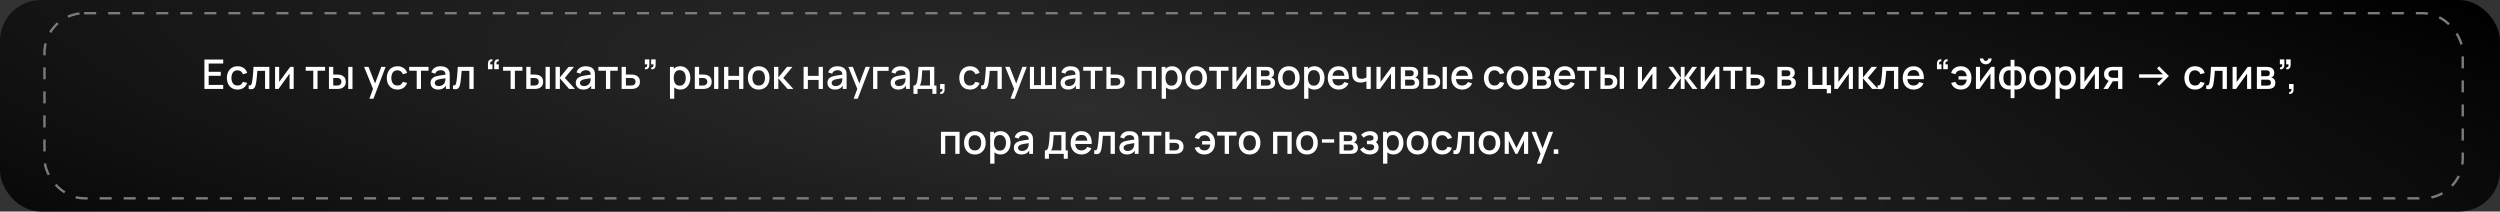 <?xml version="1.0" encoding="UTF-8"?> <svg xmlns="http://www.w3.org/2000/svg" width="1040" height="88" viewBox="0 0 1040 88" fill="none"><rect x="0" y="0" width="1040" height="88" fill="#333333" stroke="none"/><rect width="1040" height="88" rx="17" fill="url(#paint0_radial_88_451)"></rect><rect x="18.5" y="5.5" width="1006" height="77" rx="16.5" stroke="#7D7A7A" stroke-dasharray="5 5"></rect><path d="M85.034 37V24.76H92.854V26.434H86.81V29.869H91.834V31.543H86.81V35.325H92.854V37H85.034ZM98.822 37.255C97.881 37.255 97.082 37.045 96.425 36.626C95.768 36.207 95.263 35.632 94.912 34.901C94.566 34.169 94.391 33.339 94.385 32.41C94.391 31.464 94.572 30.628 94.929 29.902C95.286 29.172 95.796 28.599 96.459 28.186C97.122 27.772 97.918 27.565 98.848 27.565C99.851 27.565 100.706 27.814 101.415 28.313C102.129 28.812 102.599 29.494 102.826 30.361L101.058 30.872C100.882 30.356 100.593 29.956 100.191 29.673C99.794 29.384 99.338 29.239 98.822 29.239C98.238 29.239 97.76 29.378 97.386 29.656C97.012 29.928 96.734 30.302 96.553 30.778C96.371 31.254 96.278 31.798 96.272 32.41C96.278 33.356 96.493 34.121 96.918 34.705C97.349 35.289 97.983 35.581 98.822 35.581C99.394 35.581 99.856 35.45 100.208 35.19C100.565 34.923 100.837 34.544 101.024 34.05L102.826 34.475C102.525 35.371 102.029 36.059 101.338 36.541C100.647 37.017 99.808 37.255 98.822 37.255ZM103.458 37V35.495C103.798 35.558 104.056 35.549 104.232 35.47C104.413 35.385 104.546 35.232 104.631 35.011C104.722 34.79 104.798 34.504 104.861 34.153C104.957 33.637 105.039 33.05 105.107 32.393C105.181 31.73 105.246 31.013 105.303 30.242C105.359 29.472 105.41 28.664 105.456 27.82H112.052V37H110.267V29.494H107.054C107.02 29.942 106.98 30.418 106.935 30.922C106.895 31.421 106.85 31.917 106.799 32.41C106.748 32.903 106.694 33.365 106.637 33.795C106.58 34.226 106.521 34.594 106.459 34.901C106.345 35.513 106.178 36 105.957 36.362C105.742 36.719 105.436 36.949 105.039 37.051C104.642 37.159 104.115 37.142 103.458 37ZM122.17 27.82V37H120.462V30.616L115.872 37H114.427V27.82H116.135V34.076L120.734 27.82H122.17ZM130.32 37V29.418H127.184V27.82H135.233V29.418H132.097V37H130.32ZM136.839 37V27.82H138.624V31.008H139.831C140.091 31.008 140.372 31.013 140.672 31.024C140.973 31.036 141.228 31.064 141.437 31.11C141.93 31.212 142.358 31.381 142.721 31.619C143.083 31.858 143.361 32.175 143.554 32.572C143.752 32.962 143.851 33.444 143.851 34.017C143.851 34.816 143.644 35.453 143.231 35.929C142.817 36.399 142.256 36.717 141.548 36.881C141.321 36.932 141.052 36.966 140.74 36.983C140.434 36.994 140.151 37 139.89 37H136.839ZM138.624 35.572H139.992C140.14 35.572 140.304 35.566 140.485 35.555C140.667 35.544 140.834 35.518 140.987 35.478C141.253 35.399 141.494 35.238 141.709 34.994C141.925 34.75 142.032 34.425 142.032 34.017C142.032 33.597 141.925 33.263 141.709 33.014C141.5 32.764 141.233 32.603 140.91 32.529C140.763 32.489 140.607 32.464 140.443 32.453C140.284 32.441 140.134 32.435 139.992 32.435H138.624V35.572ZM144.863 37V27.82H146.639V37H144.863ZM153.66 41.08L155.437 36.243L155.462 37.672L151.459 27.82H153.312L156.304 35.428H155.76L158.616 27.82H160.418L155.352 41.08H153.66ZM165.345 37.255C164.404 37.255 163.605 37.045 162.948 36.626C162.29 36.207 161.786 35.632 161.435 34.901C161.089 34.169 160.913 33.339 160.908 32.41C160.913 31.464 161.095 30.628 161.452 29.902C161.809 29.172 162.319 28.599 162.982 28.186C163.645 27.772 164.441 27.565 165.37 27.565C166.373 27.565 167.229 27.814 167.937 28.313C168.651 28.812 169.121 29.494 169.348 30.361L167.58 30.872C167.404 30.356 167.115 29.956 166.713 29.673C166.316 29.384 165.86 29.239 165.345 29.239C164.761 29.239 164.282 29.378 163.908 29.656C163.534 29.928 163.256 30.302 163.075 30.778C162.894 31.254 162.8 31.798 162.795 32.41C162.8 33.356 163.016 34.121 163.441 34.705C163.871 35.289 164.506 35.581 165.345 35.581C165.917 35.581 166.379 35.45 166.73 35.19C167.087 34.923 167.359 34.544 167.546 34.05L169.348 34.475C169.048 35.371 168.552 36.059 167.861 36.541C167.169 37.017 166.331 37.255 165.345 37.255ZM173.352 37V29.418H170.215V27.82H178.265V29.418H175.128V37H173.352ZM182.205 37.255C181.525 37.255 180.956 37.13 180.497 36.881C180.038 36.626 179.689 36.292 179.451 35.878C179.219 35.459 179.103 35 179.103 34.501C179.103 34.036 179.185 33.628 179.349 33.277C179.514 32.926 179.757 32.628 180.08 32.385C180.403 32.135 180.8 31.934 181.27 31.781C181.678 31.662 182.14 31.557 182.656 31.466C183.172 31.376 183.713 31.291 184.279 31.212C184.852 31.132 185.418 31.053 185.979 30.974L185.333 31.331C185.345 30.611 185.192 30.078 184.874 29.733C184.563 29.381 184.024 29.206 183.259 29.206C182.778 29.206 182.336 29.319 181.933 29.546C181.531 29.767 181.251 30.135 181.092 30.651L179.434 30.14C179.661 29.353 180.092 28.727 180.726 28.262C181.367 27.797 182.217 27.565 183.276 27.565C184.098 27.565 184.812 27.707 185.418 27.99C186.03 28.268 186.478 28.71 186.761 29.316C186.909 29.616 186.999 29.934 187.033 30.268C187.067 30.602 187.084 30.962 187.084 31.348V37H185.512V34.901L185.818 35.172C185.438 35.875 184.954 36.399 184.364 36.745C183.781 37.085 183.061 37.255 182.205 37.255ZM182.52 35.801C183.024 35.801 183.458 35.714 183.82 35.538C184.183 35.357 184.475 35.127 184.696 34.849C184.917 34.572 185.061 34.283 185.129 33.983C185.226 33.711 185.28 33.404 185.291 33.065C185.308 32.724 185.316 32.453 185.316 32.248L185.894 32.461C185.333 32.546 184.823 32.623 184.364 32.691C183.905 32.758 183.489 32.827 183.115 32.895C182.747 32.957 182.418 33.033 182.129 33.124C181.885 33.209 181.667 33.311 181.474 33.43C181.287 33.549 181.137 33.694 181.024 33.864C180.916 34.033 180.862 34.24 180.862 34.484C180.862 34.722 180.922 34.943 181.041 35.147C181.16 35.345 181.341 35.504 181.585 35.623C181.829 35.742 182.14 35.801 182.52 35.801ZM188.442 37V35.495C188.782 35.558 189.039 35.549 189.215 35.47C189.396 35.385 189.53 35.232 189.615 35.011C189.705 34.79 189.782 34.504 189.844 34.153C189.94 33.637 190.023 33.05 190.091 32.393C190.164 31.73 190.229 31.013 190.286 30.242C190.343 29.472 190.394 28.664 190.439 27.82H197.035V37H195.25V29.494H192.037C192.003 29.942 191.963 30.418 191.918 30.922C191.878 31.421 191.833 31.917 191.782 32.41C191.731 32.903 191.677 33.365 191.621 33.795C191.564 34.226 191.504 34.594 191.442 34.901C191.329 35.513 191.162 36 190.941 36.362C190.725 36.719 190.419 36.949 190.023 37.051C189.626 37.159 189.099 37.142 188.442 37ZM207.488 24.718L207.386 25.508C207.137 25.491 206.944 25.536 206.808 25.644C206.672 25.752 206.582 25.902 206.536 26.095C206.491 26.287 206.483 26.505 206.511 26.749H207.488V28.797H205.61V26.579C205.61 25.91 205.769 25.406 206.086 25.066C206.409 24.72 206.876 24.604 207.488 24.718ZM204.87 24.718L204.768 25.508C204.519 25.491 204.326 25.536 204.19 25.644C204.054 25.752 203.964 25.902 203.918 26.095C203.873 26.287 203.865 26.505 203.893 26.749H204.87V28.797H202.992V26.579C202.992 25.91 203.151 25.406 203.468 25.066C203.791 24.72 204.258 24.604 204.87 24.718ZM212.415 37V29.418H209.279V27.82H217.328V29.418H214.192V37H212.415ZM218.933 37V27.82H220.718V31.008H221.925C222.186 31.008 222.467 31.013 222.767 31.024C223.067 31.036 223.322 31.064 223.532 31.11C224.025 31.212 224.453 31.381 224.815 31.619C225.178 31.858 225.456 32.175 225.648 32.572C225.847 32.962 225.946 33.444 225.946 34.017C225.946 34.816 225.739 35.453 225.325 35.929C224.912 36.399 224.351 36.717 223.642 36.881C223.416 36.932 223.147 36.966 222.835 36.983C222.529 36.994 222.246 37 221.985 37H218.933ZM220.718 35.572H222.087C222.234 35.572 222.399 35.566 222.58 35.555C222.761 35.544 222.928 35.518 223.081 35.478C223.348 35.399 223.589 35.238 223.804 34.994C224.019 34.75 224.127 34.425 224.127 34.017C224.127 33.597 224.019 33.263 223.804 33.014C223.594 32.764 223.328 32.603 223.005 32.529C222.858 32.489 222.702 32.464 222.537 32.453C222.379 32.441 222.229 32.435 222.087 32.435H220.718V35.572ZM226.957 37V27.82H228.734V37H226.957ZM231.102 37L231.111 27.82H232.913V32.24L236.517 27.82H238.778L234.97 32.41L239.169 37H236.755L232.913 32.58V37H231.102ZM242.618 37.255C241.938 37.255 241.369 37.13 240.91 36.881C240.451 36.626 240.102 36.292 239.864 35.878C239.632 35.459 239.516 35 239.516 34.501C239.516 34.036 239.598 33.628 239.762 33.277C239.927 32.926 240.17 32.628 240.493 32.385C240.816 32.135 241.213 31.934 241.683 31.781C242.091 31.662 242.553 31.557 243.069 31.466C243.585 31.376 244.126 31.291 244.692 31.212C245.265 31.132 245.831 31.053 246.392 30.974L245.746 31.331C245.758 30.611 245.605 30.078 245.287 29.733C244.976 29.381 244.437 29.206 243.672 29.206C243.191 29.206 242.749 29.319 242.346 29.546C241.944 29.767 241.664 30.135 241.505 30.651L239.847 30.14C240.074 29.353 240.505 28.727 241.139 28.262C241.78 27.797 242.63 27.565 243.689 27.565C244.511 27.565 245.225 27.707 245.831 27.99C246.443 28.268 246.891 28.71 247.174 29.316C247.322 29.616 247.412 29.934 247.446 30.268C247.48 30.602 247.497 30.962 247.497 31.348V37H245.925V34.901L246.231 35.172C245.851 35.875 245.367 36.399 244.777 36.745C244.194 37.085 243.474 37.255 242.618 37.255ZM242.933 35.801C243.437 35.801 243.871 35.714 244.233 35.538C244.596 35.357 244.888 35.127 245.109 34.849C245.33 34.572 245.474 34.283 245.542 33.983C245.639 33.711 245.693 33.404 245.704 33.065C245.721 32.724 245.729 32.453 245.729 32.248L246.307 32.461C245.746 32.546 245.236 32.623 244.777 32.691C244.318 32.758 243.902 32.827 243.528 32.895C243.16 32.957 242.831 33.033 242.542 33.124C242.298 33.209 242.08 33.311 241.887 33.43C241.7 33.549 241.55 33.694 241.437 33.864C241.329 34.033 241.275 34.24 241.275 34.484C241.275 34.722 241.335 34.943 241.454 35.147C241.573 35.345 241.754 35.504 241.998 35.623C242.242 35.742 242.553 35.801 242.933 35.801ZM252.076 37V29.418H248.94V27.82H256.989V29.418H253.853V37H252.076ZM258.595 37V27.82H260.38V31.008H262.19C262.451 31.008 262.728 31.013 263.023 31.024C263.323 31.036 263.581 31.064 263.797 31.11C264.29 31.212 264.715 31.381 265.072 31.619C265.434 31.858 265.715 32.175 265.913 32.572C266.111 32.962 266.211 33.444 266.211 34.017C266.211 34.816 266.001 35.453 265.582 35.929C265.168 36.399 264.607 36.717 263.899 36.881C263.672 36.932 263.403 36.966 263.091 36.983C262.785 36.994 262.505 37 262.25 37H258.595ZM260.38 35.572H262.352C262.493 35.572 262.655 35.566 262.836 35.555C263.017 35.544 263.185 35.518 263.338 35.478C263.61 35.399 263.853 35.238 264.069 34.994C264.284 34.75 264.392 34.425 264.392 34.017C264.392 33.597 264.284 33.263 264.069 33.014C263.859 32.764 263.593 32.603 263.27 32.529C263.117 32.489 262.961 32.464 262.802 32.453C262.643 32.441 262.493 32.435 262.352 32.435H260.38V35.572ZM268.253 28.789L268.363 27.998C268.607 28.015 268.797 27.97 268.933 27.863C269.069 27.755 269.159 27.605 269.205 27.412C269.25 27.219 269.258 27.001 269.23 26.758H268.253V24.709H270.131V26.927C270.131 27.596 269.97 28.101 269.647 28.441C269.329 28.78 268.865 28.897 268.253 28.789ZM270.871 28.789L270.981 27.998C271.225 28.015 271.415 27.97 271.551 27.863C271.687 27.755 271.777 27.605 271.823 27.412C271.868 27.219 271.876 27.001 271.848 26.758H270.871V24.709H272.749V26.927C272.749 27.596 272.588 28.101 272.265 28.441C271.947 28.78 271.483 28.897 270.871 28.789ZM283.017 37.255C282.139 37.255 281.402 37.042 280.807 36.617C280.212 36.187 279.762 35.606 279.456 34.875C279.15 34.144 278.997 33.319 278.997 32.401C278.997 31.483 279.147 30.659 279.447 29.928C279.753 29.197 280.201 28.622 280.79 28.203C281.385 27.777 282.116 27.565 282.983 27.565C283.844 27.565 284.587 27.777 285.21 28.203C285.839 28.622 286.324 29.197 286.664 29.928C287.004 30.653 287.174 31.478 287.174 32.401C287.174 33.319 287.004 34.147 286.664 34.883C286.329 35.614 285.85 36.193 285.227 36.617C284.609 37.042 283.873 37.255 283.017 37.255ZM278.699 41.08V27.82H280.28V34.425H280.484V41.08H278.699ZM282.771 35.648C283.337 35.648 283.805 35.504 284.173 35.215C284.547 34.926 284.825 34.538 285.006 34.05C285.193 33.557 285.287 33.008 285.287 32.401C285.287 31.801 285.193 31.257 285.006 30.77C284.825 30.282 284.544 29.894 284.165 29.605C283.785 29.316 283.3 29.172 282.711 29.172C282.156 29.172 281.697 29.308 281.334 29.579C280.977 29.852 280.711 30.231 280.535 30.718C280.365 31.206 280.28 31.767 280.28 32.401C280.28 33.036 280.365 33.597 280.535 34.084C280.705 34.572 280.974 34.954 281.343 35.232C281.711 35.51 282.187 35.648 282.771 35.648ZM289.042 37V27.82H290.827V31.008H292.034C292.295 31.008 292.575 31.013 292.875 31.024C293.176 31.036 293.431 31.064 293.64 31.11C294.133 31.212 294.561 31.381 294.924 31.619C295.287 31.858 295.564 32.175 295.757 32.572C295.955 32.962 296.054 33.444 296.054 34.017C296.054 34.816 295.848 35.453 295.434 35.929C295.02 36.399 294.459 36.717 293.751 36.881C293.524 36.932 293.255 36.966 292.943 36.983C292.637 36.994 292.354 37 292.093 37H289.042ZM290.827 35.572H292.195C292.343 35.572 292.507 35.566 292.688 35.555C292.87 35.544 293.037 35.518 293.19 35.478C293.456 35.399 293.697 35.238 293.912 34.994C294.128 34.75 294.235 34.425 294.235 34.017C294.235 33.597 294.128 33.263 293.912 33.014C293.703 32.764 293.436 32.603 293.113 32.529C292.966 32.489 292.81 32.464 292.646 32.453C292.487 32.441 292.337 32.435 292.195 32.435H290.827V35.572ZM297.066 37V27.82H298.842V37H297.066ZM301.211 37V27.82H302.987V31.569H307.467V27.82H309.243V37H307.467V33.243H302.987V37H301.211ZM315.615 37.255C314.697 37.255 313.901 37.048 313.226 36.635C312.552 36.221 312.031 35.651 311.662 34.926C311.3 34.195 311.118 33.353 311.118 32.401C311.118 31.444 311.305 30.602 311.679 29.877C312.053 29.146 312.578 28.579 313.252 28.177C313.926 27.769 314.714 27.565 315.615 27.565C316.533 27.565 317.329 27.772 318.003 28.186C318.678 28.599 319.199 29.169 319.567 29.894C319.936 30.619 320.12 31.455 320.12 32.401C320.12 33.359 319.933 34.203 319.559 34.934C319.191 35.66 318.669 36.229 317.995 36.643C317.321 37.051 316.527 37.255 315.615 37.255ZM315.615 35.581C316.493 35.581 317.148 35.286 317.578 34.697C318.015 34.102 318.233 33.337 318.233 32.401C318.233 31.444 318.012 30.679 317.57 30.107C317.134 29.529 316.482 29.239 315.615 29.239C315.02 29.239 314.53 29.375 314.144 29.648C313.759 29.914 313.473 30.285 313.286 30.761C313.099 31.231 313.005 31.778 313.005 32.401C313.005 33.365 313.226 34.136 313.668 34.714C314.11 35.291 314.759 35.581 315.615 35.581ZM321.979 37L321.988 27.82H323.79V32.24L327.394 27.82H329.655L325.847 32.41L330.046 37H327.632L323.79 32.58V37H321.979ZM334.298 37V27.82H336.074V31.569H340.554V27.82H342.33V37H340.554V33.243H336.074V37H334.298ZM347.308 37.255C346.628 37.255 346.058 37.13 345.599 36.881C345.14 36.626 344.792 36.292 344.554 35.878C344.322 35.459 344.205 35 344.205 34.501C344.205 34.036 344.288 33.628 344.452 33.277C344.616 32.926 344.86 32.628 345.183 32.385C345.506 32.135 345.903 31.934 346.373 31.781C346.781 31.662 347.243 31.557 347.758 31.466C348.274 31.376 348.815 31.291 349.382 31.212C349.954 31.132 350.521 31.053 351.082 30.974L350.436 31.331C350.447 30.611 350.294 30.078 349.977 29.733C349.665 29.381 349.127 29.206 348.362 29.206C347.88 29.206 347.438 29.319 347.036 29.546C346.634 29.767 346.353 30.135 346.194 30.651L344.537 30.14C344.764 29.353 345.194 28.727 345.829 28.262C346.469 27.797 347.319 27.565 348.379 27.565C349.201 27.565 349.915 27.707 350.521 27.99C351.133 28.268 351.581 28.71 351.864 29.316C352.011 29.616 352.102 29.934 352.136 30.268C352.17 30.602 352.187 30.962 352.187 31.348V37H350.614V34.901L350.92 35.172C350.541 35.875 350.056 36.399 349.467 36.745C348.883 37.085 348.164 37.255 347.308 37.255ZM347.622 35.801C348.127 35.801 348.56 35.714 348.923 35.538C349.286 35.357 349.577 35.127 349.798 34.849C350.019 34.572 350.164 34.283 350.232 33.983C350.328 33.711 350.382 33.404 350.393 33.065C350.41 32.724 350.419 32.453 350.419 32.248L350.997 32.461C350.436 32.546 349.926 32.623 349.467 32.691C349.008 32.758 348.591 32.827 348.217 32.895C347.849 32.957 347.52 33.033 347.231 33.124C346.988 33.209 346.77 33.311 346.577 33.43C346.39 33.549 346.24 33.694 346.126 33.864C346.019 34.033 345.965 34.24 345.965 34.484C345.965 34.722 346.024 34.943 346.143 35.147C346.262 35.345 346.444 35.504 346.687 35.623C346.931 35.742 347.243 35.801 347.622 35.801ZM355.12 41.08L356.897 36.243L356.922 37.672L352.919 27.82H354.772L357.764 35.428H357.22L360.076 27.82H361.878L356.812 41.08H355.12ZM363.21 37V27.82H369.67V29.494H364.986V37H363.21ZM373.605 37.255C372.925 37.255 372.355 37.13 371.896 36.881C371.437 36.626 371.089 36.292 370.851 35.878C370.618 35.459 370.502 35 370.502 34.501C370.502 34.036 370.584 33.628 370.749 33.277C370.913 32.926 371.157 32.628 371.48 32.385C371.803 32.135 372.199 31.934 372.67 31.781C373.078 31.662 373.54 31.557 374.055 31.466C374.571 31.376 375.112 31.291 375.679 31.212C376.251 31.132 376.818 31.053 377.379 30.974L376.733 31.331C376.744 30.611 376.591 30.078 376.274 29.733C375.962 29.381 375.424 29.206 374.659 29.206C374.177 29.206 373.735 29.319 373.333 29.546C372.93 29.767 372.65 30.135 372.491 30.651L370.834 30.14C371.06 29.353 371.491 28.727 372.126 28.262C372.766 27.797 373.616 27.565 374.676 27.565C375.497 27.565 376.211 27.707 376.818 27.99C377.43 28.268 377.877 28.71 378.161 29.316C378.308 29.616 378.399 29.934 378.433 30.268C378.467 30.602 378.484 30.962 378.484 31.348V37H376.911V34.901L377.217 35.172C376.838 35.875 376.353 36.399 375.764 36.745C375.18 37.085 374.46 37.255 373.605 37.255ZM373.919 35.801C374.424 35.801 374.857 35.714 375.22 35.538C375.582 35.357 375.874 35.127 376.095 34.849C376.316 34.572 376.461 34.283 376.529 33.983C376.625 33.711 376.679 33.404 376.69 33.065C376.707 32.724 376.716 32.453 376.716 32.248L377.294 32.461C376.733 32.546 376.223 32.623 375.764 32.691C375.305 32.758 374.888 32.827 374.514 32.895C374.146 32.957 373.817 33.033 373.528 33.124C373.285 33.209 373.066 33.311 372.874 33.43C372.687 33.549 372.537 33.694 372.423 33.864C372.316 34.033 372.262 34.24 372.262 34.484C372.262 34.722 372.321 34.943 372.44 35.147C372.559 35.345 372.741 35.504 372.984 35.623C373.228 35.742 373.54 35.801 373.919 35.801ZM380.011 39.04V35.572C380.515 35.572 380.875 35.405 381.09 35.071C381.311 34.73 381.487 34.155 381.617 33.345C381.697 32.852 381.762 32.328 381.813 31.773C381.87 31.217 381.918 30.616 381.957 29.971C381.997 29.319 382.037 28.602 382.076 27.82H388.655V35.572H389.556V39.04H387.873V37H381.702V39.04H380.011ZM382.552 35.572H386.87V29.248H383.657C383.635 29.622 383.609 30.007 383.581 30.404C383.558 30.801 383.53 31.195 383.496 31.585C383.468 31.977 383.434 32.35 383.394 32.708C383.354 33.065 383.309 33.388 383.258 33.676C383.19 34.124 383.108 34.498 383.011 34.798C382.921 35.099 382.768 35.357 382.552 35.572ZM391.08 39.032L391.19 38.241C391.434 38.258 391.624 38.213 391.76 38.105C391.896 37.997 391.986 37.847 392.032 37.654C392.077 37.462 392.085 37.244 392.057 37H391.08V34.952H392.958V37.17C392.958 37.839 392.797 38.343 392.474 38.683C392.156 39.023 391.692 39.139 391.08 39.032ZM403.511 37.255C402.57 37.255 401.771 37.045 401.114 36.626C400.456 36.207 399.952 35.632 399.601 34.901C399.255 34.169 399.079 33.339 399.074 32.41C399.079 31.464 399.261 30.628 399.618 29.902C399.975 29.172 400.485 28.599 401.148 28.186C401.811 27.772 402.607 27.565 403.536 27.565C404.539 27.565 405.395 27.814 406.103 28.313C406.817 28.812 407.287 29.494 407.514 30.361L405.746 30.872C405.57 30.356 405.281 29.956 404.879 29.673C404.482 29.384 404.026 29.239 403.511 29.239C402.927 29.239 402.448 29.378 402.074 29.656C401.7 29.928 401.422 30.302 401.241 30.778C401.06 31.254 400.966 31.798 400.961 32.41C400.966 33.356 401.182 34.121 401.607 34.705C402.037 35.289 402.672 35.581 403.511 35.581C404.083 35.581 404.545 35.45 404.896 35.19C405.253 34.923 405.525 34.544 405.712 34.05L407.514 34.475C407.214 35.371 406.718 36.059 406.027 36.541C405.335 37.017 404.497 37.255 403.511 37.255ZM408.147 37V35.495C408.487 35.558 408.744 35.549 408.92 35.47C409.101 35.385 409.235 35.232 409.32 35.011C409.41 34.79 409.487 34.504 409.549 34.153C409.645 33.637 409.728 33.05 409.796 32.393C409.869 31.73 409.934 31.013 409.991 30.242C410.048 29.472 410.099 28.664 410.144 27.82H416.74V37H414.955V29.494H411.742C411.708 29.942 411.668 30.418 411.623 30.922C411.583 31.421 411.538 31.917 411.487 32.41C411.436 32.903 411.382 33.365 411.326 33.795C411.269 34.226 411.209 34.594 411.147 34.901C411.034 35.513 410.867 36 410.646 36.362C410.43 36.719 410.124 36.949 409.728 37.051C409.331 37.159 408.804 37.142 408.147 37ZM420.365 41.08L422.141 36.243L422.167 37.672L418.163 27.82H420.016L423.008 35.428H422.464L425.32 27.82H427.122L422.056 41.08H420.365ZM428.445 37V27.82H430.154V35.402H433.035V27.82H434.744V35.402H437.617V27.82H439.325V37H428.445ZM444.294 37.255C443.614 37.255 443.045 37.13 442.586 36.881C442.127 36.626 441.778 36.292 441.54 35.878C441.308 35.459 441.192 35 441.192 34.501C441.192 34.036 441.274 33.628 441.438 33.277C441.603 32.926 441.846 32.628 442.169 32.385C442.492 32.135 442.889 31.934 443.359 31.781C443.767 31.662 444.229 31.557 444.745 31.466C445.26 31.376 445.802 31.291 446.368 31.212C446.941 31.132 447.507 31.053 448.068 30.974L447.422 31.331C447.434 30.611 447.281 30.078 446.963 29.733C446.652 29.381 446.113 29.206 445.348 29.206C444.867 29.206 444.425 29.319 444.022 29.546C443.62 29.767 443.339 30.135 443.181 30.651L441.523 30.14C441.75 29.353 442.181 28.727 442.815 28.262C443.456 27.797 444.306 27.565 445.365 27.565C446.187 27.565 446.901 27.707 447.507 27.99C448.119 28.268 448.567 28.71 448.85 29.316C448.998 29.616 449.088 29.934 449.122 30.268C449.156 30.602 449.173 30.962 449.173 31.348V37H447.601V34.901L447.907 35.172C447.527 35.875 447.043 36.399 446.453 36.745C445.87 37.085 445.15 37.255 444.294 37.255ZM444.609 35.801C445.113 35.801 445.547 35.714 445.909 35.538C446.272 35.357 446.564 35.127 446.785 34.849C447.006 34.572 447.15 34.283 447.218 33.983C447.315 33.711 447.368 33.404 447.38 33.065C447.397 32.724 447.405 32.453 447.405 32.248L447.983 32.461C447.422 32.546 446.912 32.623 446.453 32.691C445.994 32.758 445.578 32.827 445.204 32.895C444.835 32.957 444.507 33.033 444.218 33.124C443.974 33.209 443.756 33.311 443.563 33.43C443.376 33.549 443.226 33.694 443.113 33.864C443.005 34.033 442.951 34.24 442.951 34.484C442.951 34.722 443.011 34.943 443.13 35.147C443.249 35.345 443.43 35.504 443.674 35.623C443.917 35.742 444.229 35.801 444.609 35.801ZM453.752 37V29.418H450.615V27.82H458.665V29.418H455.528V37H453.752ZM460.27 37V27.82H462.055V31.008H463.866C464.127 31.008 464.404 31.013 464.699 31.024C464.999 31.036 465.257 31.064 465.472 31.11C465.965 31.212 466.39 31.381 466.747 31.619C467.11 31.858 467.391 32.175 467.589 32.572C467.787 32.962 467.886 33.444 467.886 34.017C467.886 34.816 467.677 35.453 467.257 35.929C466.844 36.399 466.283 36.717 465.574 36.881C465.348 36.932 465.079 36.966 464.767 36.983C464.461 36.994 464.18 37 463.925 37H460.27ZM462.055 35.572H464.027C464.169 35.572 464.331 35.566 464.512 35.555C464.693 35.544 464.86 35.518 465.013 35.478C465.285 35.399 465.529 35.238 465.744 34.994C465.96 34.75 466.067 34.425 466.067 34.017C466.067 33.597 465.96 33.263 465.744 33.014C465.535 32.764 465.268 32.603 464.945 32.529C464.792 32.489 464.637 32.464 464.478 32.453C464.319 32.441 464.169 32.435 464.027 32.435H462.055V35.572ZM473.153 37V27.82H480.897V37H479.12V29.494H474.93V37H473.153ZM487.582 37.255C486.703 37.255 485.967 37.042 485.372 36.617C484.777 36.187 484.326 35.606 484.02 34.875C483.714 34.144 483.561 33.319 483.561 32.401C483.561 31.483 483.711 30.659 484.012 29.928C484.318 29.197 484.765 28.622 485.355 28.203C485.95 27.777 486.681 27.565 487.548 27.565C488.409 27.565 489.151 27.777 489.775 28.203C490.404 28.622 490.888 29.197 491.228 29.928C491.568 30.653 491.738 31.478 491.738 32.401C491.738 33.319 491.568 34.147 491.228 34.883C490.894 35.614 490.415 36.193 489.792 36.617C489.174 37.042 488.437 37.255 487.582 37.255ZM483.264 41.08V27.82H484.845V34.425H485.049V41.08H483.264ZM487.335 35.648C487.902 35.648 488.369 35.504 488.738 35.215C489.112 34.926 489.389 34.538 489.571 34.05C489.758 33.557 489.851 33.008 489.851 32.401C489.851 31.801 489.758 31.257 489.571 30.77C489.389 30.282 489.109 29.894 488.729 29.605C488.349 29.316 487.865 29.172 487.276 29.172C486.72 29.172 486.261 29.308 485.899 29.579C485.542 29.852 485.275 30.231 485.1 30.718C484.93 31.206 484.845 31.767 484.845 32.401C484.845 33.036 484.93 33.597 485.1 34.084C485.27 34.572 485.539 34.954 485.907 35.232C486.275 35.51 486.751 35.648 487.335 35.648ZM497.601 37.255C496.683 37.255 495.887 37.048 495.213 36.635C494.538 36.221 494.017 35.651 493.649 34.926C493.286 34.195 493.105 33.353 493.105 32.401C493.105 31.444 493.292 30.602 493.666 29.877C494.04 29.146 494.564 28.579 495.238 28.177C495.913 27.769 496.7 27.565 497.601 27.565C498.519 27.565 499.315 27.772 499.99 28.186C500.664 28.599 501.185 29.169 501.554 29.894C501.922 30.619 502.106 31.455 502.106 32.401C502.106 33.359 501.919 34.203 501.545 34.934C501.177 35.66 500.656 36.229 499.981 36.643C499.307 37.051 498.514 37.255 497.601 37.255ZM497.601 35.581C498.48 35.581 499.134 35.286 499.565 34.697C500.001 34.102 500.219 33.337 500.219 32.401C500.219 31.444 499.998 30.679 499.556 30.107C499.12 29.529 498.468 29.239 497.601 29.239C497.006 29.239 496.516 29.375 496.131 29.648C495.745 29.914 495.459 30.285 495.272 30.761C495.085 31.231 494.992 31.778 494.992 32.401C494.992 33.365 495.213 34.136 495.655 34.714C496.097 35.291 496.746 35.581 497.601 35.581ZM506.146 37V29.418H503.01V27.82H511.059V29.418H507.923V37H506.146ZM520.408 27.82V37H518.7V30.616L514.11 37H512.665V27.82H514.373V34.076L518.972 27.82H520.408ZM522.775 37V27.82H526.813C527.079 27.82 527.345 27.837 527.612 27.871C527.878 27.899 528.113 27.942 528.317 27.998C528.782 28.129 529.179 28.39 529.507 28.78C529.836 29.166 530 29.681 530 30.328C530 30.696 529.944 31.008 529.83 31.262C529.717 31.512 529.561 31.727 529.363 31.909C529.272 31.988 529.176 32.059 529.074 32.121C528.972 32.183 528.87 32.231 528.768 32.266C528.977 32.3 529.184 32.373 529.388 32.486C529.7 32.651 529.955 32.889 530.153 33.2C530.357 33.507 530.459 33.917 530.459 34.433C530.459 35.051 530.309 35.569 530.009 35.989C529.708 36.402 529.283 36.685 528.734 36.839C528.518 36.901 528.275 36.943 528.003 36.966C527.736 36.989 527.47 37 527.204 37H522.775ZM524.577 35.597H527.093C527.212 35.597 527.348 35.586 527.501 35.563C527.654 35.541 527.79 35.51 527.909 35.47C528.164 35.391 528.346 35.246 528.453 35.036C528.567 34.827 528.623 34.603 528.623 34.365C528.623 34.042 528.538 33.784 528.368 33.592C528.198 33.393 527.983 33.266 527.722 33.209C527.609 33.169 527.484 33.147 527.348 33.141C527.212 33.135 527.096 33.133 527 33.133H524.577V35.597ZM524.577 31.704H526.566C526.731 31.704 526.898 31.696 527.068 31.679C527.238 31.656 527.385 31.619 527.51 31.569C527.731 31.483 527.895 31.342 528.003 31.143C528.11 30.939 528.164 30.718 528.164 30.48C528.164 30.22 528.105 29.988 527.986 29.784C527.867 29.579 527.688 29.438 527.45 29.358C527.286 29.302 527.096 29.271 526.881 29.265C526.671 29.254 526.538 29.248 526.481 29.248H524.577V31.704ZM536.15 37.255C535.232 37.255 534.436 37.048 533.762 36.635C533.087 36.221 532.566 35.651 532.198 34.926C531.835 34.195 531.654 33.353 531.654 32.401C531.654 31.444 531.841 30.602 532.215 29.877C532.589 29.146 533.113 28.579 533.787 28.177C534.461 27.769 535.249 27.565 536.15 27.565C537.068 27.565 537.864 27.772 538.539 28.186C539.213 28.599 539.734 29.169 540.103 29.894C540.471 30.619 540.655 31.455 540.655 32.401C540.655 33.359 540.468 34.203 540.094 34.934C539.726 35.66 539.204 36.229 538.53 36.643C537.856 37.051 537.062 37.255 536.15 37.255ZM536.15 35.581C537.028 35.581 537.683 35.286 538.114 34.697C538.55 34.102 538.768 33.337 538.768 32.401C538.768 31.444 538.547 30.679 538.105 30.107C537.669 29.529 537.017 29.239 536.15 29.239C535.555 29.239 535.065 29.375 534.68 29.648C534.294 29.914 534.008 30.285 533.821 30.761C533.634 31.231 533.541 31.778 533.541 32.401C533.541 33.365 533.762 34.136 534.204 34.714C534.646 35.291 535.294 35.581 536.15 35.581ZM546.833 37.255C545.954 37.255 545.218 37.042 544.623 36.617C544.028 36.187 543.577 35.606 543.271 34.875C542.965 34.144 542.812 33.319 542.812 32.401C542.812 31.483 542.962 30.659 543.263 29.928C543.569 29.197 544.016 28.622 544.606 28.203C545.201 27.777 545.932 27.565 546.799 27.565C547.66 27.565 548.402 27.777 549.026 28.203C549.655 28.622 550.139 29.197 550.479 29.928C550.819 30.653 550.989 31.478 550.989 32.401C550.989 33.319 550.819 34.147 550.479 34.883C550.145 35.614 549.666 36.193 549.043 36.617C548.425 37.042 547.688 37.255 546.833 37.255ZM542.515 41.08V27.82H544.096V34.425H544.3V41.08H542.515ZM546.586 35.648C547.153 35.648 547.62 35.504 547.989 35.215C548.363 34.926 548.64 34.538 548.822 34.05C549.009 33.557 549.102 33.008 549.102 32.401C549.102 31.801 549.009 31.257 548.822 30.77C548.64 30.282 548.36 29.894 547.98 29.605C547.6 29.316 547.116 29.172 546.527 29.172C545.971 29.172 545.512 29.308 545.15 29.579C544.793 29.852 544.526 30.231 544.351 30.718C544.181 31.206 544.096 31.767 544.096 32.401C544.096 33.036 544.181 33.597 544.351 34.084C544.521 34.572 544.79 34.954 545.158 35.232C545.526 35.51 546.002 35.648 546.586 35.648ZM556.937 37.255C556.025 37.255 555.223 37.057 554.532 36.66C553.846 36.258 553.311 35.7 552.925 34.986C552.546 34.266 552.356 33.433 552.356 32.486C552.356 31.483 552.543 30.614 552.917 29.877C553.296 29.14 553.823 28.571 554.498 28.169C555.172 27.766 555.957 27.565 556.852 27.565C557.787 27.565 558.583 27.783 559.241 28.22C559.898 28.65 560.388 29.265 560.711 30.064C561.04 30.863 561.17 31.812 561.102 32.911H559.326V32.266C559.314 31.2 559.11 30.413 558.714 29.902C558.323 29.392 557.725 29.137 556.92 29.137C556.031 29.137 555.362 29.418 554.914 29.979C554.467 30.54 554.243 31.35 554.243 32.41C554.243 33.419 554.467 34.201 554.914 34.756C555.362 35.306 556.008 35.581 556.852 35.581C557.408 35.581 557.886 35.456 558.289 35.206C558.697 34.952 559.014 34.589 559.241 34.118L560.983 34.671C560.626 35.493 560.085 36.13 559.36 36.584C558.634 37.031 557.827 37.255 556.937 37.255ZM553.665 32.911V31.526H560.218V32.911H553.665ZM568.441 37V33.804C568.129 33.963 567.764 34.093 567.344 34.195C566.925 34.291 566.483 34.34 566.018 34.34C565.078 34.34 564.321 34.13 563.749 33.711C563.182 33.285 562.814 32.673 562.644 31.875C562.599 31.637 562.565 31.393 562.542 31.143C562.519 30.889 562.505 30.656 562.499 30.447C562.499 30.237 562.499 30.081 562.499 29.979V27.82H564.301V29.979C564.301 30.126 564.307 30.322 564.318 30.566C564.33 30.803 564.361 31.036 564.412 31.262C564.52 31.773 564.735 32.152 565.058 32.401C565.381 32.645 565.837 32.767 566.426 32.767C566.851 32.767 567.234 32.713 567.574 32.605C567.92 32.492 568.209 32.348 568.441 32.172V27.82H570.234V37H568.441ZM580.357 27.82V37H578.648V30.616L574.058 37H572.613V27.82H574.322V34.076L578.92 27.82H580.357ZM582.723 37V27.82H586.761C587.027 27.82 587.294 27.837 587.56 27.871C587.826 27.899 588.061 27.942 588.265 27.998C588.73 28.129 589.127 28.39 589.455 28.78C589.784 29.166 589.948 29.681 589.948 30.328C589.948 30.696 589.892 31.008 589.778 31.262C589.665 31.512 589.509 31.727 589.311 31.909C589.22 31.988 589.124 32.059 589.022 32.121C588.92 32.183 588.818 32.231 588.716 32.266C588.926 32.3 589.132 32.373 589.336 32.486C589.648 32.651 589.903 32.889 590.101 33.2C590.305 33.507 590.407 33.917 590.407 34.433C590.407 35.051 590.257 35.569 589.957 35.989C589.657 36.402 589.232 36.685 588.682 36.839C588.467 36.901 588.223 36.943 587.951 36.966C587.685 36.989 587.418 37 587.152 37H582.723ZM584.525 35.597H587.041C587.16 35.597 587.296 35.586 587.449 35.563C587.602 35.541 587.738 35.51 587.857 35.47C588.112 35.391 588.294 35.246 588.401 35.036C588.515 34.827 588.571 34.603 588.571 34.365C588.571 34.042 588.486 33.784 588.316 33.592C588.146 33.393 587.931 33.266 587.67 33.209C587.557 33.169 587.432 33.147 587.296 33.141C587.16 33.135 587.044 33.133 586.948 33.133H584.525V35.597ZM584.525 31.704H586.514C586.679 31.704 586.846 31.696 587.016 31.679C587.186 31.656 587.333 31.619 587.458 31.569C587.679 31.483 587.843 31.342 587.951 31.143C588.059 30.939 588.112 30.718 588.112 30.48C588.112 30.22 588.053 29.988 587.934 29.784C587.815 29.579 587.636 29.438 587.398 29.358C587.234 29.302 587.044 29.271 586.829 29.265C586.619 29.254 586.486 29.248 586.429 29.248H584.525V31.704ZM592.103 37V27.82H593.888V31.008H595.095C595.356 31.008 595.637 31.013 595.937 31.024C596.237 31.036 596.492 31.064 596.702 31.11C597.195 31.212 597.623 31.381 597.985 31.619C598.348 31.858 598.626 32.175 598.818 32.572C599.017 32.962 599.116 33.444 599.116 34.017C599.116 34.816 598.909 35.453 598.495 35.929C598.082 36.399 597.521 36.717 596.812 36.881C596.586 36.932 596.317 36.966 596.005 36.983C595.699 36.994 595.416 37 595.155 37H592.103ZM593.888 35.572H595.257C595.404 35.572 595.569 35.566 595.75 35.555C595.931 35.544 596.098 35.518 596.251 35.478C596.518 35.399 596.759 35.238 596.974 34.994C597.189 34.75 597.297 34.425 597.297 34.017C597.297 33.597 597.189 33.263 596.974 33.014C596.764 32.764 596.498 32.603 596.175 32.529C596.028 32.489 595.872 32.464 595.707 32.453C595.549 32.441 595.399 32.435 595.257 32.435H593.888V35.572ZM600.127 37V27.82H601.904V37H600.127ZM608.352 37.255C607.44 37.255 606.638 37.057 605.947 36.66C605.261 36.258 604.726 35.7 604.34 34.986C603.961 34.266 603.771 33.433 603.771 32.486C603.771 31.483 603.958 30.614 604.332 29.877C604.711 29.14 605.238 28.571 605.913 28.169C606.587 27.766 607.372 27.565 608.267 27.565C609.202 27.565 609.998 27.783 610.656 28.22C611.313 28.65 611.803 29.265 612.126 30.064C612.455 30.863 612.585 31.812 612.517 32.911H610.741V32.266C610.729 31.2 610.525 30.413 610.129 29.902C609.738 29.392 609.14 29.137 608.335 29.137C607.446 29.137 606.777 29.418 606.329 29.979C605.882 30.54 605.658 31.35 605.658 32.41C605.658 33.419 605.882 34.201 606.329 34.756C606.777 35.306 607.423 35.581 608.267 35.581C608.823 35.581 609.301 35.456 609.704 35.206C610.112 34.952 610.429 34.589 610.656 34.118L612.398 34.671C612.041 35.493 611.5 36.13 610.775 36.584C610.049 37.031 609.242 37.255 608.352 37.255ZM605.08 32.911V31.526H611.633V32.911H605.08ZM621.755 37.255C620.814 37.255 620.015 37.045 619.358 36.626C618.7 36.207 618.196 35.632 617.845 34.901C617.499 34.169 617.323 33.339 617.318 32.41C617.323 31.464 617.505 30.628 617.862 29.902C618.219 29.172 618.729 28.599 619.392 28.186C620.055 27.772 620.851 27.565 621.78 27.565C622.783 27.565 623.639 27.814 624.347 28.313C625.061 28.812 625.532 29.494 625.758 30.361L623.99 30.872C623.815 30.356 623.526 29.956 623.123 29.673C622.727 29.384 622.27 29.239 621.755 29.239C621.171 29.239 620.692 29.378 620.318 29.656C619.944 29.928 619.667 30.302 619.485 30.778C619.304 31.254 619.21 31.798 619.205 32.41C619.21 33.356 619.426 34.121 619.851 34.705C620.281 35.289 620.916 35.581 621.755 35.581C622.327 35.581 622.789 35.45 623.14 35.19C623.497 34.923 623.769 34.544 623.956 34.05L625.758 34.475C625.458 35.371 624.962 36.059 624.271 36.541C623.579 37.017 622.741 37.255 621.755 37.255ZM631.227 37.255C630.309 37.255 629.513 37.048 628.839 36.635C628.164 36.221 627.643 35.651 627.275 34.926C626.912 34.195 626.731 33.353 626.731 32.401C626.731 31.444 626.918 30.602 627.292 29.877C627.666 29.146 628.19 28.579 628.864 28.177C629.539 27.769 630.326 27.565 631.227 27.565C632.145 27.565 632.941 27.772 633.616 28.186C634.29 28.599 634.811 29.169 635.18 29.894C635.548 30.619 635.732 31.455 635.732 32.401C635.732 33.359 635.545 34.203 635.171 34.934C634.803 35.66 634.282 36.229 633.607 36.643C632.933 37.051 632.14 37.255 631.227 37.255ZM631.227 35.581C632.106 35.581 632.76 35.286 633.191 34.697C633.627 34.102 633.845 33.337 633.845 32.401C633.845 31.444 633.624 30.679 633.182 30.107C632.746 29.529 632.094 29.239 631.227 29.239C630.632 29.239 630.142 29.375 629.757 29.648C629.371 29.914 629.085 30.285 628.898 30.761C628.711 31.231 628.618 31.778 628.618 32.401C628.618 33.365 628.839 34.136 629.281 34.714C629.723 35.291 630.372 35.581 631.227 35.581ZM637.592 37V27.82H641.629C641.895 27.82 642.162 27.837 642.428 27.871C642.694 27.899 642.93 27.942 643.134 27.998C643.598 28.129 643.995 28.39 644.324 28.78C644.652 29.166 644.817 29.681 644.817 30.328C644.817 30.696 644.76 31.008 644.647 31.262C644.533 31.512 644.377 31.727 644.179 31.909C644.088 31.988 643.992 32.059 643.89 32.121C643.788 32.183 643.686 32.231 643.584 32.266C643.794 32.3 644.001 32.373 644.205 32.486C644.516 32.651 644.771 32.889 644.97 33.2C645.174 33.507 645.276 33.917 645.276 34.433C645.276 35.051 645.125 35.569 644.825 35.989C644.525 36.402 644.1 36.685 643.55 36.839C643.335 36.901 643.091 36.943 642.819 36.966C642.553 36.989 642.286 37 642.02 37H637.592ZM639.394 35.597H641.91C642.029 35.597 642.165 35.586 642.318 35.563C642.471 35.541 642.607 35.51 642.726 35.47C642.981 35.391 643.162 35.246 643.27 35.036C643.383 34.827 643.44 34.603 643.44 34.365C643.44 34.042 643.355 33.784 643.185 33.592C643.015 33.393 642.799 33.266 642.539 33.209C642.425 33.169 642.301 33.147 642.165 33.141C642.029 33.135 641.912 33.133 641.816 33.133H639.394V35.597ZM639.394 31.704H641.383C641.547 31.704 641.714 31.696 641.884 31.679C642.054 31.656 642.201 31.619 642.326 31.569C642.547 31.483 642.711 31.342 642.819 31.143C642.927 30.939 642.981 30.718 642.981 30.48C642.981 30.22 642.921 29.988 642.802 29.784C642.683 29.579 642.505 29.438 642.267 29.358C642.102 29.302 641.912 29.271 641.697 29.265C641.487 29.254 641.354 29.248 641.298 29.248H639.394V31.704ZM651.052 37.255C650.139 37.255 649.337 37.057 648.646 36.66C647.96 36.258 647.425 35.7 647.04 34.986C646.66 34.266 646.47 33.433 646.47 32.486C646.47 31.483 646.657 30.614 647.031 29.877C647.411 29.14 647.938 28.571 648.612 28.169C649.286 27.766 650.071 27.565 650.967 27.565C651.902 27.565 652.698 27.783 653.355 28.22C654.012 28.65 654.503 29.265 654.826 30.064C655.154 30.863 655.285 31.812 655.217 32.911H653.44V32.266C653.429 31.2 653.225 30.413 652.828 29.902C652.437 29.392 651.839 29.137 651.035 29.137C650.145 29.137 649.476 29.418 649.029 29.979C648.581 30.54 648.357 31.35 648.357 32.41C648.357 33.419 648.581 34.201 649.029 34.756C649.476 35.306 650.122 35.581 650.967 35.581C651.522 35.581 652.001 35.456 652.403 35.206C652.811 34.952 653.128 34.589 653.355 34.118L655.098 34.671C654.741 35.493 654.199 36.13 653.474 36.584C652.749 37.031 651.941 37.255 651.052 37.255ZM647.779 32.911V31.526H654.333V32.911H647.779ZM659.263 37V29.418H656.126V27.82H664.176V29.418H661.039V37H659.263ZM665.781 37V27.82H667.566V31.008H668.773C669.034 31.008 669.314 31.013 669.615 31.024C669.915 31.036 670.17 31.064 670.38 31.11C670.873 31.212 671.3 31.381 671.663 31.619C672.026 31.858 672.303 32.175 672.496 32.572C672.694 32.962 672.794 33.444 672.794 34.017C672.794 34.816 672.587 35.453 672.173 35.929C671.759 36.399 671.198 36.717 670.49 36.881C670.263 36.932 669.994 36.966 669.683 36.983C669.377 36.994 669.093 37 668.833 37H665.781ZM667.566 35.572H668.935C669.082 35.572 669.246 35.566 669.428 35.555C669.609 35.544 669.776 35.518 669.929 35.478C670.195 35.399 670.436 35.238 670.652 34.994C670.867 34.75 670.975 34.425 670.975 34.017C670.975 33.597 670.867 33.263 670.652 33.014C670.442 32.764 670.176 32.603 669.853 32.529C669.705 32.489 669.549 32.464 669.385 32.453C669.226 32.441 669.076 32.435 668.935 32.435H667.566V35.572ZM673.805 37V27.82H675.582V37H673.805ZM689.097 27.82V37H687.388V30.616L682.798 37H681.353V27.82H683.062V34.076L687.66 27.82H689.097ZM693.856 37L697.392 32.41L694.051 27.82H696.006L699.202 32.3V27.82H700.8V32.3L703.996 27.82H705.96L702.619 32.41L706.155 37H704.09L700.8 32.52V37H699.202V32.52L695.921 37H693.856ZM715.244 27.82V37H713.536V30.616L708.946 37H707.501V27.82H709.209V34.076L713.808 27.82H715.244ZM719.991 37V29.418H716.855V27.82H724.904V29.418H721.768V37H719.991ZM726.51 37V27.82H728.295V31.008H730.105C730.366 31.008 730.643 31.013 730.938 31.024C731.238 31.036 731.496 31.064 731.712 31.11C732.205 31.212 732.63 31.381 732.987 31.619C733.349 31.858 733.63 32.175 733.828 32.572C734.026 32.962 734.126 33.444 734.126 34.017C734.126 34.816 733.916 35.453 733.497 35.929C733.083 36.399 732.522 36.717 731.814 36.881C731.587 36.932 731.318 36.966 731.006 36.983C730.7 36.994 730.42 37 730.165 37H726.51ZM728.295 35.572H730.267C730.408 35.572 730.57 35.566 730.751 35.555C730.932 35.544 731.1 35.518 731.253 35.478C731.525 35.399 731.768 35.238 731.984 34.994C732.199 34.75 732.307 34.425 732.307 34.017C732.307 33.597 732.199 33.263 731.984 33.014C731.774 32.764 731.508 32.603 731.185 32.529C731.032 32.489 730.876 32.464 730.717 32.453C730.558 32.441 730.408 32.435 730.267 32.435H728.295V35.572ZM739.392 37V27.82H743.43C743.696 27.82 743.963 27.837 744.229 27.871C744.495 27.899 744.73 27.942 744.934 27.998C745.399 28.129 745.796 28.39 746.124 28.78C746.453 29.166 746.617 29.681 746.617 30.328C746.617 30.696 746.561 31.008 746.447 31.262C746.334 31.512 746.178 31.727 745.98 31.909C745.889 31.988 745.793 32.059 745.691 32.121C745.589 32.183 745.487 32.231 745.385 32.266C745.595 32.3 745.801 32.373 746.005 32.486C746.317 32.651 746.572 32.889 746.77 33.2C746.974 33.507 747.076 33.917 747.076 34.433C747.076 35.051 746.926 35.569 746.626 35.989C746.326 36.402 745.901 36.685 745.351 36.839C745.136 36.901 744.892 36.943 744.62 36.966C744.354 36.989 744.087 37 743.821 37H739.392ZM741.194 35.597H743.71C743.829 35.597 743.965 35.586 744.118 35.563C744.271 35.541 744.407 35.51 744.526 35.47C744.781 35.391 744.963 35.246 745.07 35.036C745.184 34.827 745.24 34.603 745.24 34.365C745.24 34.042 745.155 33.784 744.985 33.592C744.815 33.393 744.6 33.266 744.339 33.209C744.226 33.169 744.101 33.147 743.965 33.141C743.829 33.135 743.713 33.133 743.617 33.133H741.194V35.597ZM741.194 31.704H743.183C743.348 31.704 743.515 31.696 743.685 31.679C743.855 31.656 744.002 31.619 744.127 31.569C744.348 31.483 744.512 31.342 744.62 31.143C744.728 30.939 744.781 30.718 744.781 30.48C744.781 30.22 744.722 29.988 744.603 29.784C744.484 29.579 744.305 29.438 744.067 29.358C743.903 29.302 743.713 29.271 743.498 29.265C743.288 29.254 743.155 29.248 743.098 29.248H741.194V31.704ZM759.936 38.81V37H752.176V27.82H753.952V35.325H758.143V27.82H759.919V35.402H761.713V38.81H759.936ZM770.81 27.82V37H769.101V30.616L764.511 37H763.066V27.82H764.775V34.076L769.373 27.82H770.81ZM773.177 37L773.185 27.82H774.987V32.24L778.591 27.82H780.852L777.044 32.41L781.243 37H778.829L774.987 32.58V37H773.177ZM781.084 37V35.495C781.424 35.558 781.682 35.549 781.858 35.47C782.039 35.385 782.172 35.232 782.257 35.011C782.348 34.79 782.424 34.504 782.487 34.153C782.583 33.637 782.665 33.05 782.733 32.393C782.807 31.73 782.872 31.013 782.929 30.242C782.985 29.472 783.036 28.664 783.082 27.82H789.678V37H787.893V29.494H784.68C784.646 29.942 784.606 30.418 784.561 30.922C784.521 31.421 784.476 31.917 784.425 32.41C784.374 32.903 784.32 33.365 784.263 33.795C784.206 34.226 784.147 34.594 784.085 34.901C783.971 35.513 783.804 36 783.583 36.362C783.368 36.719 783.062 36.949 782.665 37.051C782.268 37.159 781.741 37.142 781.084 37ZM796.133 37.255C795.22 37.255 794.418 37.057 793.727 36.66C793.041 36.258 792.506 35.7 792.121 34.986C791.741 34.266 791.551 33.433 791.551 32.486C791.551 31.483 791.738 30.614 792.112 29.877C792.492 29.14 793.019 28.571 793.693 28.169C794.367 27.766 795.152 27.565 796.048 27.565C796.983 27.565 797.779 27.783 798.436 28.22C799.093 28.65 799.584 29.265 799.907 30.064C800.235 30.863 800.366 31.812 800.298 32.911H798.521V32.266C798.51 31.2 798.306 30.413 797.909 29.902C797.518 29.392 796.92 29.137 796.116 29.137C795.226 29.137 794.557 29.418 794.11 29.979C793.662 30.54 793.438 31.35 793.438 32.41C793.438 33.419 793.662 34.201 794.11 34.756C794.557 35.306 795.203 35.581 796.048 35.581C796.603 35.581 797.082 35.456 797.484 35.206C797.892 34.952 798.209 34.589 798.436 34.118L800.179 34.671C799.822 35.493 799.28 36.13 798.555 36.584C797.83 37.031 797.022 37.255 796.133 37.255ZM792.86 32.911V31.526H799.414V32.911H792.86ZM810.274 24.718L810.172 25.508C809.923 25.491 809.73 25.536 809.594 25.644C809.458 25.752 809.368 25.902 809.322 26.095C809.277 26.287 809.269 26.505 809.297 26.749H810.274V28.797H808.396V26.579C808.396 25.91 808.555 25.406 808.872 25.066C809.195 24.72 809.662 24.604 810.274 24.718ZM807.656 24.718L807.554 25.508C807.305 25.491 807.112 25.536 806.976 25.644C806.84 25.752 806.75 25.902 806.704 26.095C806.659 26.287 806.651 26.505 806.679 26.749H807.656V28.797H805.778V26.579C805.778 25.91 805.937 25.406 806.254 25.066C806.577 24.72 807.044 24.604 807.656 24.718ZM815.69 37.255C814.704 37.255 813.865 37.017 813.174 36.541C812.482 36.059 811.984 35.371 811.678 34.475L813.48 34.05C813.667 34.544 813.939 34.923 814.296 35.19C814.653 35.45 815.114 35.581 815.681 35.581C816.418 35.581 816.993 35.357 817.407 34.909C817.82 34.461 818.075 33.864 818.172 33.115H814.763V31.688H818.172C818.081 30.974 817.834 30.387 817.432 29.928C817.03 29.469 816.46 29.239 815.724 29.239C815.191 29.239 814.723 29.381 814.321 29.665C813.919 29.942 813.627 30.345 813.446 30.872L811.678 30.361C811.904 29.494 812.375 28.812 813.089 28.313C813.803 27.814 814.667 27.565 815.681 27.565C816.599 27.565 817.39 27.772 818.053 28.186C818.716 28.599 819.226 29.172 819.583 29.902C819.94 30.634 820.118 31.472 820.118 32.419C820.118 33.359 819.942 34.195 819.591 34.926C819.24 35.651 818.733 36.221 818.07 36.635C817.407 37.048 816.613 37.255 815.69 37.255ZM826.091 26.766C825.643 26.766 825.232 26.655 824.858 26.434C824.49 26.213 824.195 25.919 823.974 25.55C823.753 25.182 823.643 24.771 823.643 24.318H825.054C825.054 24.601 825.156 24.845 825.36 25.049C825.564 25.253 825.807 25.355 826.091 25.355C826.38 25.355 826.623 25.253 826.822 25.049C827.026 24.845 827.128 24.601 827.128 24.318H828.539C828.539 24.771 828.428 25.182 828.207 25.55C827.986 25.919 827.689 26.213 827.315 26.434C826.946 26.655 826.538 26.766 826.091 26.766ZM829.729 27.82V37H828.02V30.616L823.43 37H821.985V27.82H823.694V34.076L828.292 27.82H829.729ZM836.422 40.825V37.161C835.527 37.303 834.714 37.207 833.983 36.873C833.252 36.538 832.671 35.994 832.24 35.24C831.809 34.487 831.594 33.546 831.594 32.419C831.594 31.291 831.809 30.347 832.24 29.588C832.671 28.829 833.252 28.282 833.983 27.948C834.714 27.613 835.527 27.517 836.422 27.659V24.879H838.02V27.659C838.915 27.517 839.729 27.613 840.46 27.948C841.191 28.282 841.771 28.829 842.202 29.588C842.633 30.347 842.848 31.291 842.848 32.419C842.848 33.546 842.633 34.487 842.202 35.24C841.771 35.994 841.191 36.538 840.46 36.873C839.729 37.207 838.915 37.303 838.02 37.161V40.825H836.422ZM836.422 35.555V29.273C835.963 29.194 835.547 29.208 835.173 29.316C834.804 29.424 834.49 29.613 834.229 29.886C833.968 30.152 833.767 30.5 833.626 30.931C833.484 31.356 833.413 31.852 833.413 32.419C833.413 32.985 833.484 33.481 833.626 33.906C833.773 34.331 833.98 34.679 834.246 34.952C834.518 35.218 834.838 35.405 835.207 35.513C835.575 35.614 835.98 35.629 836.422 35.555ZM838.02 35.555C838.462 35.629 838.867 35.614 839.236 35.513C839.604 35.41 839.921 35.226 840.188 34.96C840.46 34.694 840.666 34.348 840.808 33.923C840.955 33.492 841.029 32.991 841.029 32.419C841.029 31.84 840.958 31.339 840.817 30.914C840.675 30.483 840.474 30.135 840.213 29.869C839.952 29.596 839.635 29.41 839.261 29.308C838.893 29.206 838.479 29.194 838.02 29.273V35.555ZM848.708 37.255C847.79 37.255 846.994 37.048 846.319 36.635C845.645 36.221 845.124 35.651 844.755 34.926C844.393 34.195 844.211 33.353 844.211 32.401C844.211 31.444 844.398 30.602 844.772 29.877C845.146 29.146 845.67 28.579 846.345 28.177C847.019 27.769 847.807 27.565 848.708 27.565C849.626 27.565 850.422 27.772 851.096 28.186C851.771 28.599 852.292 29.169 852.66 29.894C853.029 30.619 853.213 31.455 853.213 32.401C853.213 33.359 853.026 34.203 852.652 34.934C852.283 35.66 851.762 36.229 851.088 36.643C850.413 37.051 849.62 37.255 848.708 37.255ZM848.708 35.581C849.586 35.581 850.241 35.286 850.671 34.697C851.108 34.102 851.326 33.337 851.326 32.401C851.326 31.444 851.105 30.679 850.663 30.107C850.226 29.529 849.575 29.239 848.708 29.239C848.113 29.239 847.623 29.375 847.237 29.648C846.852 29.914 846.566 30.285 846.379 30.761C846.192 31.231 846.098 31.778 846.098 32.401C846.098 33.365 846.319 34.136 846.761 34.714C847.203 35.291 847.852 35.581 848.708 35.581ZM859.39 37.255C858.512 37.255 857.775 37.042 857.18 36.617C856.585 36.187 856.135 35.606 855.829 34.875C855.523 34.144 855.37 33.319 855.37 32.401C855.37 31.483 855.52 30.659 855.82 29.928C856.126 29.197 856.574 28.622 857.163 28.203C857.758 27.777 858.489 27.565 859.356 27.565C860.217 27.565 860.96 27.777 861.583 28.203C862.212 28.622 862.697 29.197 863.037 29.928C863.377 30.653 863.547 31.478 863.547 32.401C863.547 33.319 863.377 34.147 863.037 34.883C862.702 35.614 862.223 36.193 861.6 36.617C860.982 37.042 860.246 37.255 859.39 37.255ZM855.072 41.08V27.82H856.653V34.425H856.857V41.08H855.072ZM859.144 35.648C859.71 35.648 860.178 35.504 860.546 35.215C860.92 34.926 861.198 34.538 861.379 34.05C861.566 33.557 861.66 33.008 861.66 32.401C861.66 31.801 861.566 31.257 861.379 30.77C861.198 30.282 860.917 29.894 860.538 29.605C860.158 29.316 859.673 29.172 859.084 29.172C858.529 29.172 858.07 29.308 857.707 29.579C857.35 29.852 857.084 30.231 856.908 30.718C856.738 31.206 856.653 31.767 856.653 32.401C856.653 33.036 856.738 33.597 856.908 34.084C857.078 34.572 857.347 34.954 857.716 35.232C858.084 35.51 858.56 35.648 859.144 35.648ZM873.158 27.82V37H871.45V30.616L866.86 37H865.415V27.82H867.123V34.076L871.722 27.82H873.158ZM881.118 37V33.812H879.299C879.084 33.812 878.826 33.804 878.526 33.787C878.231 33.77 877.953 33.739 877.693 33.694C877.007 33.569 876.435 33.271 875.976 32.801C875.517 32.325 875.287 31.671 875.287 30.837C875.287 30.033 875.503 29.387 875.933 28.899C876.37 28.407 876.922 28.089 877.591 27.948C877.88 27.88 878.174 27.843 878.475 27.837C878.781 27.826 879.039 27.82 879.248 27.82H882.895L882.903 37H881.118ZM875.024 37L877.344 33.37H879.223L876.919 37H875.024ZM879.146 32.385H881.118V29.248H879.146C879.022 29.248 878.869 29.254 878.687 29.265C878.506 29.276 878.33 29.308 878.16 29.358C877.985 29.41 877.815 29.5 877.65 29.631C877.492 29.761 877.361 29.928 877.259 30.132C877.157 30.33 877.106 30.56 877.106 30.82C877.106 31.212 877.217 31.535 877.438 31.79C877.659 32.039 877.922 32.203 878.228 32.282C878.393 32.328 878.557 32.356 878.721 32.367C878.886 32.379 879.027 32.385 879.146 32.385ZM889.872 32.35V30.922H899.775L897.327 28.474L898.194 27.59L902.248 31.645L898.194 35.7L897.327 34.816L899.792 32.35H889.872ZM913.145 37.255C912.205 37.255 911.406 37.045 910.748 36.626C910.091 36.207 909.587 35.632 909.235 34.901C908.89 34.169 908.714 33.339 908.708 32.41C908.714 31.464 908.895 30.628 909.252 29.902C909.609 29.172 910.119 28.599 910.782 28.186C911.445 27.772 912.241 27.565 913.171 27.565C914.174 27.565 915.029 27.814 915.738 28.313C916.452 28.812 916.922 29.494 917.149 30.361L915.381 30.872C915.205 30.356 914.916 29.956 914.514 29.673C914.117 29.384 913.661 29.239 913.145 29.239C912.562 29.239 912.083 29.378 911.709 29.656C911.335 29.928 911.057 30.302 910.876 30.778C910.694 31.254 910.601 31.798 910.595 32.41C910.601 33.356 910.816 34.121 911.241 34.705C911.672 35.289 912.307 35.581 913.145 35.581C913.718 35.581 914.179 35.45 914.531 35.19C914.888 34.923 915.16 34.544 915.347 34.05L917.149 34.475C916.848 35.371 916.353 36.059 915.661 36.541C914.97 37.017 914.131 37.255 913.145 37.255ZM917.781 37V35.495C918.121 35.558 918.379 35.549 918.555 35.47C918.736 35.385 918.869 35.232 918.954 35.011C919.045 34.79 919.122 34.504 919.184 34.153C919.28 33.637 919.362 33.05 919.43 32.393C919.504 31.73 919.569 31.013 919.626 30.242C919.683 29.472 919.734 28.664 919.779 27.82H926.375V37H924.59V29.494H921.377C921.343 29.942 921.303 30.418 921.258 30.922C921.218 31.421 921.173 31.917 921.122 32.41C921.071 32.903 921.017 33.365 920.96 33.795C920.904 34.226 920.844 34.594 920.782 34.901C920.669 35.513 920.501 36 920.28 36.362C920.065 36.719 919.759 36.949 919.362 37.051C918.966 37.159 918.439 37.142 917.781 37ZM936.493 27.82V37H934.785V30.616L930.195 37H928.75V27.82H930.458V34.076L935.057 27.82H936.493ZM938.86 37V27.82H942.898C943.164 27.82 943.43 27.837 943.697 27.871C943.963 27.899 944.198 27.942 944.402 27.998C944.867 28.129 945.264 28.39 945.592 28.78C945.921 29.166 946.085 29.681 946.085 30.328C946.085 30.696 946.029 31.008 945.915 31.262C945.802 31.512 945.646 31.727 945.448 31.909C945.357 31.988 945.261 32.059 945.159 32.121C945.057 32.183 944.955 32.231 944.853 32.266C945.062 32.3 945.269 32.373 945.473 32.486C945.785 32.651 946.04 32.889 946.238 33.2C946.442 33.507 946.544 33.917 946.544 34.433C946.544 35.051 946.394 35.569 946.094 35.989C945.793 36.402 945.368 36.685 944.819 36.839C944.603 36.901 944.36 36.943 944.088 36.966C943.821 36.989 943.555 37 943.289 37H938.86ZM940.662 35.597H943.178C943.297 35.597 943.433 35.586 943.586 35.563C943.739 35.541 943.875 35.51 943.994 35.47C944.249 35.391 944.431 35.246 944.538 35.036C944.652 34.827 944.708 34.603 944.708 34.365C944.708 34.042 944.623 33.784 944.453 33.592C944.283 33.393 944.068 33.266 943.807 33.209C943.694 33.169 943.569 33.147 943.433 33.141C943.297 33.135 943.181 33.133 943.085 33.133H940.662V35.597ZM940.662 31.704H942.651C942.816 31.704 942.983 31.696 943.153 31.679C943.323 31.656 943.47 31.619 943.595 31.569C943.816 31.483 943.98 31.342 944.088 31.143C944.195 30.939 944.249 30.718 944.249 30.48C944.249 30.22 944.19 29.988 944.071 29.784C943.952 29.579 943.773 29.438 943.535 29.358C943.371 29.302 943.181 29.271 942.966 29.265C942.756 29.254 942.623 29.248 942.566 29.248H940.662V31.704ZM948.419 28.789L948.529 27.998C948.773 28.015 948.963 27.97 949.099 27.863C949.235 27.755 949.325 27.605 949.371 27.412C949.416 27.219 949.424 27.001 949.396 26.758H948.419V24.709H950.297V26.927C950.297 27.596 950.136 28.101 949.813 28.441C949.495 28.78 949.031 28.897 948.419 28.789ZM951.037 28.789L951.147 27.998C951.391 28.015 951.581 27.97 951.717 27.863C951.853 27.755 951.943 27.605 951.989 27.412C952.034 27.219 952.042 27.001 952.014 26.758H951.037V24.709H952.915V26.927C952.915 27.596 952.754 28.101 952.431 28.441C952.113 28.78 951.649 28.897 951.037 28.789ZM952.246 39.032L952.356 38.241C952.6 38.258 952.79 38.213 952.926 38.105C953.062 37.997 953.152 37.847 953.198 37.654C953.243 37.462 953.251 37.244 953.223 37H952.246V34.952H954.124V37.17C954.124 37.839 953.963 38.343 953.64 38.683C953.322 39.023 952.858 39.139 952.246 39.032ZM391.44 64V54.82H399.184V64H397.407V56.495H393.217V64H391.44ZM405.546 64.255C404.628 64.255 403.831 64.048 403.157 63.635C402.483 63.221 401.961 62.651 401.593 61.926C401.23 61.195 401.049 60.353 401.049 59.401C401.049 58.444 401.236 57.602 401.61 56.877C401.984 56.146 402.508 55.579 403.183 55.177C403.857 54.769 404.645 54.565 405.546 54.565C406.464 54.565 407.26 54.772 407.934 55.185C408.608 55.599 409.13 56.169 409.498 56.894C409.866 57.619 410.051 58.455 410.051 59.401C410.051 60.359 409.864 61.203 409.49 61.934C409.121 62.66 408.6 63.229 407.926 63.643C407.251 64.051 406.458 64.255 405.546 64.255ZM405.546 62.581C406.424 62.581 407.078 62.286 407.509 61.697C407.945 61.102 408.164 60.337 408.164 59.401C408.164 58.444 407.943 57.679 407.501 57.106C407.064 56.529 406.413 56.239 405.546 56.239C404.951 56.239 404.46 56.376 404.075 56.648C403.69 56.914 403.404 57.285 403.217 57.761C403.03 58.231 402.936 58.778 402.936 59.401C402.936 60.365 403.157 61.136 403.599 61.714C404.041 62.291 404.69 62.581 405.546 62.581ZM416.228 64.255C415.35 64.255 414.613 64.043 414.018 63.617C413.423 63.187 412.973 62.606 412.667 61.875C412.361 61.144 412.208 60.319 412.208 59.401C412.208 58.483 412.358 57.659 412.658 56.928C412.964 56.197 413.412 55.622 414.001 55.203C414.596 54.778 415.327 54.565 416.194 54.565C417.055 54.565 417.798 54.778 418.421 55.203C419.05 55.622 419.535 56.197 419.875 56.928C420.215 57.653 420.385 58.478 420.385 59.401C420.385 60.319 420.215 61.147 419.875 61.883C419.54 62.614 419.061 63.193 418.438 63.617C417.82 64.043 417.084 64.255 416.228 64.255ZM411.91 68.08V54.82H413.491V61.425H413.695V68.08H411.91ZM415.982 62.648C416.548 62.648 417.016 62.504 417.384 62.215C417.758 61.926 418.036 61.538 418.217 61.05C418.404 60.557 418.498 60.008 418.498 59.401C418.498 58.801 418.404 58.257 418.217 57.77C418.036 57.282 417.755 56.894 417.376 56.605C416.996 56.316 416.511 56.172 415.922 56.172C415.367 56.172 414.908 56.307 414.545 56.58C414.188 56.852 413.922 57.231 413.746 57.718C413.576 58.206 413.491 58.767 413.491 59.401C413.491 60.036 413.576 60.597 413.746 61.084C413.916 61.572 414.185 61.954 414.554 62.232C414.922 62.51 415.398 62.648 415.982 62.648ZM424.854 64.255C424.174 64.255 423.604 64.13 423.145 63.881C422.686 63.626 422.338 63.292 422.1 62.878C421.867 62.459 421.751 62 421.751 61.501C421.751 61.036 421.833 60.628 421.998 60.277C422.162 59.926 422.406 59.628 422.729 59.385C423.052 59.135 423.448 58.934 423.919 58.781C424.327 58.662 424.789 58.557 425.304 58.467C425.82 58.376 426.361 58.291 426.928 58.212C427.5 58.132 428.067 58.053 428.628 57.974L427.982 58.331C427.993 57.611 427.84 57.078 427.523 56.733C427.211 56.381 426.673 56.206 425.908 56.206C425.426 56.206 424.984 56.319 424.582 56.545C424.179 56.767 423.899 57.135 423.74 57.651L422.083 57.141C422.309 56.353 422.74 55.727 423.375 55.262C424.015 54.797 424.865 54.565 425.925 54.565C426.746 54.565 427.46 54.707 428.067 54.99C428.679 55.268 429.126 55.71 429.41 56.316C429.557 56.616 429.648 56.934 429.682 57.268C429.716 57.602 429.733 57.962 429.733 58.347V64H428.16V61.901L428.466 62.172C428.087 62.875 427.602 63.399 427.013 63.745C426.429 64.085 425.709 64.255 424.854 64.255ZM425.168 62.801C425.673 62.801 426.106 62.714 426.469 62.538C426.831 62.357 427.123 62.127 427.344 61.849C427.565 61.572 427.71 61.283 427.778 60.983C427.874 60.711 427.928 60.404 427.939 60.065C427.956 59.724 427.965 59.453 427.965 59.248L428.543 59.461C427.982 59.546 427.472 59.623 427.013 59.691C426.554 59.758 426.137 59.827 425.763 59.895C425.395 59.957 425.066 60.033 424.777 60.124C424.534 60.209 424.315 60.311 424.123 60.43C423.936 60.549 423.786 60.694 423.672 60.864C423.565 61.033 423.511 61.24 423.511 61.484C423.511 61.722 423.57 61.943 423.689 62.147C423.808 62.345 423.99 62.504 424.233 62.623C424.477 62.742 424.789 62.801 425.168 62.801ZM434.663 66.04V62.572C435.168 62.572 435.527 62.405 435.743 62.071C435.964 61.73 436.139 61.155 436.27 60.345C436.349 59.852 436.414 59.328 436.465 58.773C436.522 58.217 436.57 57.617 436.61 56.971C436.649 56.319 436.689 55.602 436.729 54.82H443.308V62.572H444.209V66.04H442.526V64H436.355V66.04H434.663ZM437.205 62.572H441.523V56.248H438.31C438.287 56.622 438.262 57.007 438.233 57.404C438.211 57.801 438.182 58.194 438.148 58.586C438.12 58.977 438.086 59.35 438.046 59.708C438.007 60.065 437.961 60.388 437.91 60.676C437.842 61.124 437.76 61.498 437.664 61.798C437.573 62.099 437.42 62.357 437.205 62.572ZM449.973 64.255C449.061 64.255 448.259 64.057 447.568 63.66C446.882 63.258 446.347 62.7 445.961 61.986C445.582 61.266 445.392 60.433 445.392 59.486C445.392 58.483 445.579 57.614 445.953 56.877C446.333 56.14 446.86 55.571 447.534 55.169C448.208 54.766 448.993 54.565 449.888 54.565C450.823 54.565 451.62 54.783 452.277 55.219C452.934 55.65 453.424 56.265 453.747 57.064C454.076 57.863 454.206 58.812 454.138 59.911H452.362V59.266C452.351 58.2 452.147 57.413 451.75 56.903C451.359 56.392 450.761 56.138 449.956 56.138C449.067 56.138 448.398 56.418 447.95 56.979C447.503 57.54 447.279 58.35 447.279 59.41C447.279 60.419 447.503 61.201 447.95 61.756C448.398 62.306 449.044 62.581 449.888 62.581C450.444 62.581 450.923 62.456 451.325 62.206C451.733 61.952 452.05 61.589 452.277 61.118L454.019 61.671C453.662 62.493 453.121 63.13 452.396 63.584C451.671 64.031 450.863 64.255 449.973 64.255ZM446.701 59.911V58.526H453.254V59.911H446.701ZM455.195 64V62.495C455.535 62.558 455.793 62.549 455.969 62.47C456.15 62.385 456.283 62.232 456.368 62.011C456.459 61.79 456.536 61.504 456.598 61.153C456.694 60.637 456.776 60.05 456.844 59.393C456.918 58.73 456.983 58.013 457.04 57.242C457.097 56.472 457.148 55.664 457.193 54.82H463.789V64H462.004V56.495H458.791C458.757 56.942 458.717 57.418 458.672 57.922C458.632 58.421 458.587 58.917 458.536 59.41C458.485 59.903 458.431 60.365 458.374 60.795C458.318 61.226 458.258 61.594 458.196 61.901C458.083 62.513 457.915 63 457.694 63.362C457.479 63.719 457.173 63.949 456.776 64.051C456.38 64.159 455.853 64.142 455.195 64ZM468.765 64.255C468.085 64.255 467.515 64.13 467.056 63.881C466.597 63.626 466.249 63.292 466.011 62.878C465.779 62.459 465.662 62 465.662 61.501C465.662 61.036 465.745 60.628 465.909 60.277C466.073 59.926 466.317 59.628 466.64 59.385C466.963 59.135 467.36 58.934 467.83 58.781C468.238 58.662 468.7 58.557 469.215 58.467C469.731 58.376 470.272 58.291 470.839 58.212C471.411 58.132 471.978 58.053 472.539 57.974L471.893 58.331C471.904 57.611 471.751 57.078 471.434 56.733C471.122 56.381 470.584 56.206 469.819 56.206C469.337 56.206 468.895 56.319 468.493 56.545C468.091 56.767 467.81 57.135 467.651 57.651L465.994 57.141C466.221 56.353 466.651 55.727 467.286 55.262C467.926 54.797 468.776 54.565 469.836 54.565C470.658 54.565 471.372 54.707 471.978 54.99C472.59 55.268 473.038 55.71 473.321 56.316C473.468 56.616 473.559 56.934 473.593 57.268C473.627 57.602 473.644 57.962 473.644 58.347V64H472.071V61.901L472.377 62.172C471.998 62.875 471.513 63.399 470.924 63.745C470.34 64.085 469.621 64.255 468.765 64.255ZM469.079 62.801C469.584 62.801 470.017 62.714 470.38 62.538C470.743 62.357 471.034 62.127 471.255 61.849C471.476 61.572 471.621 61.283 471.689 60.983C471.785 60.711 471.839 60.404 471.85 60.065C471.867 59.724 471.876 59.453 471.876 59.248L472.454 59.461C471.893 59.546 471.383 59.623 470.924 59.691C470.465 59.758 470.048 59.827 469.674 59.895C469.306 59.957 468.977 60.033 468.688 60.124C468.445 60.209 468.227 60.311 468.034 60.43C467.847 60.549 467.697 60.694 467.583 60.864C467.476 61.033 467.422 61.24 467.422 61.484C467.422 61.722 467.481 61.943 467.6 62.147C467.719 62.345 467.901 62.504 468.144 62.623C468.388 62.742 468.7 62.801 469.079 62.801ZM478.223 64V56.418H475.086V54.82H483.136V56.418H479.999V64H478.223ZM484.741 64V54.82H486.526V58.008H488.337C488.597 58.008 488.875 58.013 489.17 58.025C489.47 58.036 489.728 58.064 489.943 58.109C490.436 58.212 490.861 58.382 491.218 58.62C491.581 58.858 491.861 59.175 492.06 59.572C492.258 59.962 492.357 60.444 492.357 61.017C492.357 61.816 492.147 62.453 491.728 62.929C491.314 63.399 490.753 63.717 490.045 63.881C489.818 63.932 489.549 63.966 489.238 63.983C488.932 63.994 488.651 64 488.396 64H484.741ZM486.526 62.572H488.498C488.64 62.572 488.801 62.566 488.983 62.555C489.164 62.544 489.331 62.518 489.484 62.478C489.756 62.399 490 62.238 490.215 61.994C490.43 61.75 490.538 61.425 490.538 61.017C490.538 60.597 490.43 60.263 490.215 60.014C490.005 59.764 489.739 59.603 489.416 59.529C489.263 59.489 489.107 59.464 488.949 59.453C488.79 59.441 488.64 59.435 488.498 59.435H486.526V62.572ZM501.007 64.255C500.021 64.255 499.182 64.017 498.491 63.541C497.8 63.059 497.301 62.371 496.995 61.475L498.797 61.05C498.984 61.544 499.256 61.923 499.613 62.19C499.97 62.45 500.432 62.581 500.998 62.581C501.735 62.581 502.31 62.357 502.724 61.909C503.138 61.461 503.393 60.864 503.489 60.115H500.08V58.688H503.489C503.398 57.974 503.152 57.387 502.749 56.928C502.347 56.469 501.778 56.239 501.041 56.239C500.508 56.239 500.041 56.381 499.638 56.664C499.236 56.942 498.944 57.344 498.763 57.871L496.995 57.361C497.222 56.495 497.692 55.812 498.406 55.313C499.12 54.814 499.984 54.565 500.998 54.565C501.916 54.565 502.707 54.772 503.37 55.185C504.033 55.599 504.543 56.172 504.9 56.903C505.257 57.633 505.435 58.472 505.435 59.419C505.435 60.359 505.26 61.195 504.908 61.926C504.557 62.651 504.05 63.221 503.387 63.635C502.724 64.048 501.931 64.255 501.007 64.255ZM509.483 64V56.418H506.347V54.82H514.396V56.418H511.26V64H509.483ZM519.831 64.255C518.913 64.255 518.117 64.048 517.442 63.635C516.768 63.221 516.247 62.651 515.878 61.926C515.516 61.195 515.334 60.353 515.334 59.401C515.334 58.444 515.521 57.602 515.895 56.877C516.269 56.146 516.793 55.579 517.468 55.177C518.142 54.769 518.93 54.565 519.831 54.565C520.749 54.565 521.545 54.772 522.219 55.185C522.894 55.599 523.415 56.169 523.783 56.894C524.152 57.619 524.336 58.455 524.336 59.401C524.336 60.359 524.149 61.203 523.775 61.934C523.406 62.66 522.885 63.229 522.211 63.643C521.536 64.051 520.743 64.255 519.831 64.255ZM519.831 62.581C520.709 62.581 521.364 62.286 521.794 61.697C522.231 61.102 522.449 60.337 522.449 59.401C522.449 58.444 522.228 57.679 521.786 57.106C521.349 56.529 520.698 56.239 519.831 56.239C519.236 56.239 518.746 56.376 518.36 56.648C517.975 56.914 517.689 57.285 517.502 57.761C517.315 58.231 517.221 58.778 517.221 59.401C517.221 60.365 517.442 61.136 517.884 61.714C518.326 62.291 518.975 62.581 519.831 62.581ZM529.598 64V54.82H537.342V64H535.565V56.495H531.375V64H529.598ZM543.704 64.255C542.786 64.255 541.99 64.048 541.315 63.635C540.641 63.221 540.12 62.651 539.751 61.926C539.389 61.195 539.207 60.353 539.207 59.401C539.207 58.444 539.394 57.602 539.768 56.877C540.142 56.146 540.667 55.579 541.341 55.177C542.015 54.769 542.803 54.565 543.704 54.565C544.622 54.565 545.418 54.772 546.092 55.185C546.767 55.599 547.288 56.169 547.656 56.894C548.025 57.619 548.209 58.455 548.209 59.401C548.209 60.359 548.022 61.203 547.648 61.934C547.28 62.66 546.758 63.229 546.084 63.643C545.41 64.051 544.616 64.255 543.704 64.255ZM543.704 62.581C544.582 62.581 545.237 62.286 545.667 61.697C546.104 61.102 546.322 60.337 546.322 59.401C546.322 58.444 546.101 57.679 545.659 57.106C545.223 56.529 544.571 56.239 543.704 56.239C543.109 56.239 542.619 56.376 542.233 56.648C541.848 56.914 541.562 57.285 541.375 57.761C541.188 58.231 541.094 58.778 541.094 59.401C541.094 60.365 541.315 61.136 541.757 61.714C542.199 62.291 542.848 62.581 543.704 62.581ZM549.907 59.35V57.922H555.007V59.35H549.907ZM557.207 64V54.82H561.244C561.511 54.82 561.777 54.837 562.043 54.871C562.31 54.899 562.545 54.942 562.749 54.998C563.214 55.129 563.61 55.389 563.939 55.781C564.268 56.166 564.432 56.681 564.432 57.328C564.432 57.696 564.375 58.008 564.262 58.263C564.149 58.512 563.993 58.727 563.794 58.908C563.704 58.988 563.607 59.059 563.505 59.121C563.403 59.183 563.301 59.231 563.199 59.266C563.409 59.3 563.616 59.373 563.82 59.486C564.132 59.651 564.387 59.889 564.585 60.2C564.789 60.507 564.891 60.917 564.891 61.433C564.891 62.051 564.741 62.569 564.44 62.989C564.14 63.402 563.715 63.685 563.165 63.839C562.95 63.901 562.706 63.943 562.434 63.966C562.168 63.989 561.902 64 561.635 64H557.207ZM559.009 62.597H561.525C561.644 62.597 561.78 62.586 561.933 62.563C562.086 62.541 562.222 62.51 562.341 62.47C562.596 62.391 562.777 62.246 562.885 62.036C562.998 61.827 563.055 61.603 563.055 61.365C563.055 61.042 562.97 60.784 562.8 60.592C562.63 60.393 562.415 60.266 562.154 60.209C562.041 60.169 561.916 60.147 561.78 60.141C561.644 60.135 561.528 60.133 561.431 60.133H559.009V62.597ZM559.009 58.705H560.998C561.162 58.705 561.329 58.696 561.499 58.679C561.669 58.656 561.817 58.62 561.941 58.569C562.162 58.483 562.327 58.342 562.434 58.144C562.542 57.94 562.596 57.718 562.596 57.48C562.596 57.22 562.536 56.987 562.417 56.783C562.298 56.58 562.12 56.438 561.882 56.358C561.718 56.302 561.528 56.271 561.312 56.265C561.103 56.254 560.97 56.248 560.913 56.248H559.009V58.705ZM569.868 64.255C568.978 64.255 568.179 64.065 567.471 63.685C566.768 63.306 566.213 62.782 565.805 62.113L567.216 61.187C567.544 61.629 567.924 61.971 568.355 62.215C568.791 62.459 569.281 62.581 569.825 62.581C570.392 62.581 570.84 62.453 571.168 62.198C571.503 61.937 571.67 61.589 571.67 61.153C571.67 60.807 571.573 60.552 571.381 60.388C571.194 60.218 570.933 60.107 570.599 60.056C570.27 60.005 569.896 59.98 569.477 59.98H568.661V58.551H569.477C570.032 58.551 570.488 58.475 570.845 58.322C571.208 58.163 571.389 57.866 571.389 57.429C571.389 57.005 571.233 56.699 570.922 56.511C570.616 56.325 570.25 56.231 569.825 56.231C569.349 56.231 568.887 56.333 568.44 56.537C567.992 56.735 567.601 56.982 567.267 57.276L566.23 56.061C566.717 55.591 567.272 55.225 567.896 54.965C568.525 54.698 569.199 54.565 569.919 54.565C570.508 54.565 571.052 54.67 571.551 54.88C572.055 55.084 572.457 55.387 572.758 55.789C573.064 56.191 573.217 56.687 573.217 57.276C573.217 57.736 573.115 58.155 572.911 58.535C572.707 58.914 572.395 59.26 571.976 59.572L571.925 58.968C572.27 59.076 572.559 59.248 572.792 59.486C573.024 59.724 573.197 60.005 573.31 60.328C573.429 60.645 573.489 60.983 573.489 61.34C573.489 61.957 573.324 62.484 572.996 62.92C572.673 63.357 572.236 63.688 571.687 63.915C571.137 64.142 570.531 64.255 569.868 64.255ZM579.67 64.255C578.792 64.255 578.055 64.043 577.46 63.617C576.865 63.187 576.415 62.606 576.109 61.875C575.803 61.144 575.65 60.319 575.65 59.401C575.65 58.483 575.8 57.659 576.1 56.928C576.406 56.197 576.854 55.622 577.443 55.203C578.038 54.778 578.769 54.565 579.636 54.565C580.498 54.565 581.24 54.778 581.863 55.203C582.492 55.622 582.977 56.197 583.317 56.928C583.657 57.653 583.827 58.478 583.827 59.401C583.827 60.319 583.657 61.147 583.317 61.883C582.983 62.614 582.504 63.193 581.88 63.617C581.263 64.043 580.526 64.255 579.67 64.255ZM575.352 68.08V54.82H576.933V61.425H577.137V68.08H575.352ZM579.424 62.648C579.991 62.648 580.458 62.504 580.826 62.215C581.2 61.926 581.478 61.538 581.659 61.05C581.846 60.557 581.94 60.008 581.94 59.401C581.94 58.801 581.846 58.257 581.659 57.77C581.478 57.282 581.198 56.894 580.818 56.605C580.438 56.316 579.954 56.172 579.364 56.172C578.809 56.172 578.35 56.307 577.987 56.58C577.63 56.852 577.364 57.231 577.188 57.718C577.018 58.206 576.933 58.767 576.933 59.401C576.933 60.036 577.018 60.597 577.188 61.084C577.358 61.572 577.628 61.954 577.996 62.232C578.364 62.51 578.84 62.648 579.424 62.648ZM589.69 64.255C588.772 64.255 587.976 64.048 587.302 63.635C586.627 63.221 586.106 62.651 585.738 61.926C585.375 61.195 585.194 60.353 585.194 59.401C585.194 58.444 585.381 57.602 585.755 56.877C586.129 56.146 586.653 55.579 587.327 55.177C588.002 54.769 588.789 54.565 589.69 54.565C590.608 54.565 591.404 54.772 592.079 55.185C592.753 55.599 593.274 56.169 593.643 56.894C594.011 57.619 594.195 58.455 594.195 59.401C594.195 60.359 594.008 61.203 593.634 61.934C593.266 62.66 592.745 63.229 592.07 63.643C591.396 64.051 590.603 64.255 589.69 64.255ZM589.69 62.581C590.569 62.581 591.223 62.286 591.654 61.697C592.09 61.102 592.308 60.337 592.308 59.401C592.308 58.444 592.087 57.679 591.645 57.106C591.209 56.529 590.557 56.239 589.69 56.239C589.095 56.239 588.605 56.376 588.22 56.648C587.834 56.914 587.548 57.285 587.361 57.761C587.174 58.231 587.081 58.778 587.081 59.401C587.081 60.365 587.302 61.136 587.744 61.714C588.186 62.291 588.835 62.581 589.69 62.581ZM599.99 64.255C599.049 64.255 598.25 64.045 597.593 63.626C596.936 63.207 596.431 62.632 596.08 61.901C595.734 61.169 595.559 60.339 595.553 59.41C595.559 58.464 595.74 57.628 596.097 56.903C596.454 56.172 596.964 55.599 597.627 55.185C598.29 54.772 599.086 54.565 600.016 54.565C601.019 54.565 601.874 54.814 602.583 55.313C603.297 55.812 603.767 56.495 603.994 57.361L602.226 57.871C602.05 57.356 601.761 56.956 601.359 56.673C600.962 56.384 600.506 56.239 599.99 56.239C599.406 56.239 598.928 56.378 598.554 56.656C598.18 56.928 597.902 57.302 597.721 57.778C597.539 58.254 597.446 58.798 597.44 59.41C597.446 60.356 597.661 61.121 598.086 61.705C598.517 62.289 599.151 62.581 599.99 62.581C600.562 62.581 601.024 62.45 601.376 62.19C601.733 61.923 602.005 61.544 602.192 61.05L603.994 61.475C603.693 62.371 603.197 63.059 602.506 63.541C601.815 64.017 600.976 64.255 599.99 64.255ZM604.626 64V62.495C604.966 62.558 605.224 62.549 605.4 62.47C605.581 62.385 605.714 62.232 605.799 62.011C605.89 61.79 605.966 61.504 606.029 61.153C606.125 60.637 606.207 60.05 606.275 59.393C606.349 58.73 606.414 58.013 606.471 57.242C606.527 56.472 606.578 55.664 606.624 54.82H613.22V64H611.435V56.495H608.222C608.188 56.942 608.148 57.418 608.103 57.922C608.063 58.421 608.018 58.917 607.967 59.41C607.916 59.903 607.862 60.365 607.805 60.795C607.748 61.226 607.689 61.594 607.627 61.901C607.513 62.513 607.346 63 607.125 63.362C606.91 63.719 606.604 63.949 606.207 64.051C605.81 64.159 605.283 64.142 604.626 64ZM619.59 64.255C618.672 64.255 617.875 64.048 617.201 63.635C616.527 63.221 616.005 62.651 615.637 61.926C615.274 61.195 615.093 60.353 615.093 59.401C615.093 58.444 615.28 57.602 615.654 56.877C616.028 56.146 616.552 55.579 617.227 55.177C617.901 54.769 618.689 54.565 619.59 54.565C620.508 54.565 621.304 54.772 621.978 55.185C622.652 55.599 623.174 56.169 623.542 56.894C623.91 57.619 624.095 58.455 624.095 59.401C624.095 60.359 623.908 61.203 623.534 61.934C623.165 62.66 622.644 63.229 621.97 63.643C621.295 64.051 620.502 64.255 619.59 64.255ZM619.59 62.581C620.468 62.581 621.122 62.286 621.553 61.697C621.989 61.102 622.208 60.337 622.208 59.401C622.208 58.444 621.987 57.679 621.545 57.106C621.108 56.529 620.457 56.239 619.59 56.239C618.995 56.239 618.504 56.376 618.119 56.648C617.734 56.914 617.448 57.285 617.261 57.761C617.074 58.231 616.98 58.778 616.98 59.401C616.98 60.365 617.201 61.136 617.643 61.714C618.085 62.291 618.734 62.581 619.59 62.581ZM625.954 64V54.82H627.441L630.833 61.552L634.216 54.82H635.712V64H633.995V58.458L631.232 64H630.425L627.662 58.458V64H625.954ZM639.339 68.08L641.116 63.243L641.141 64.671L637.138 54.82H638.991L641.983 62.428H641.439L644.295 54.82H646.097L641.031 68.08H639.339ZM646.373 64V62.121H648.251V64H646.373Z" fill="white"></path><defs><radialGradient id="paint0_radial_88_451" cx="0" cy="0" r="1" gradientTransform="matrix(774.961 108 -86.061 152.017 448.45 44)" gradientUnits="userSpaceOnUse"><stop stop-color="#2D2D2D"></stop><stop offset="1"></stop></radialGradient></defs></svg> 